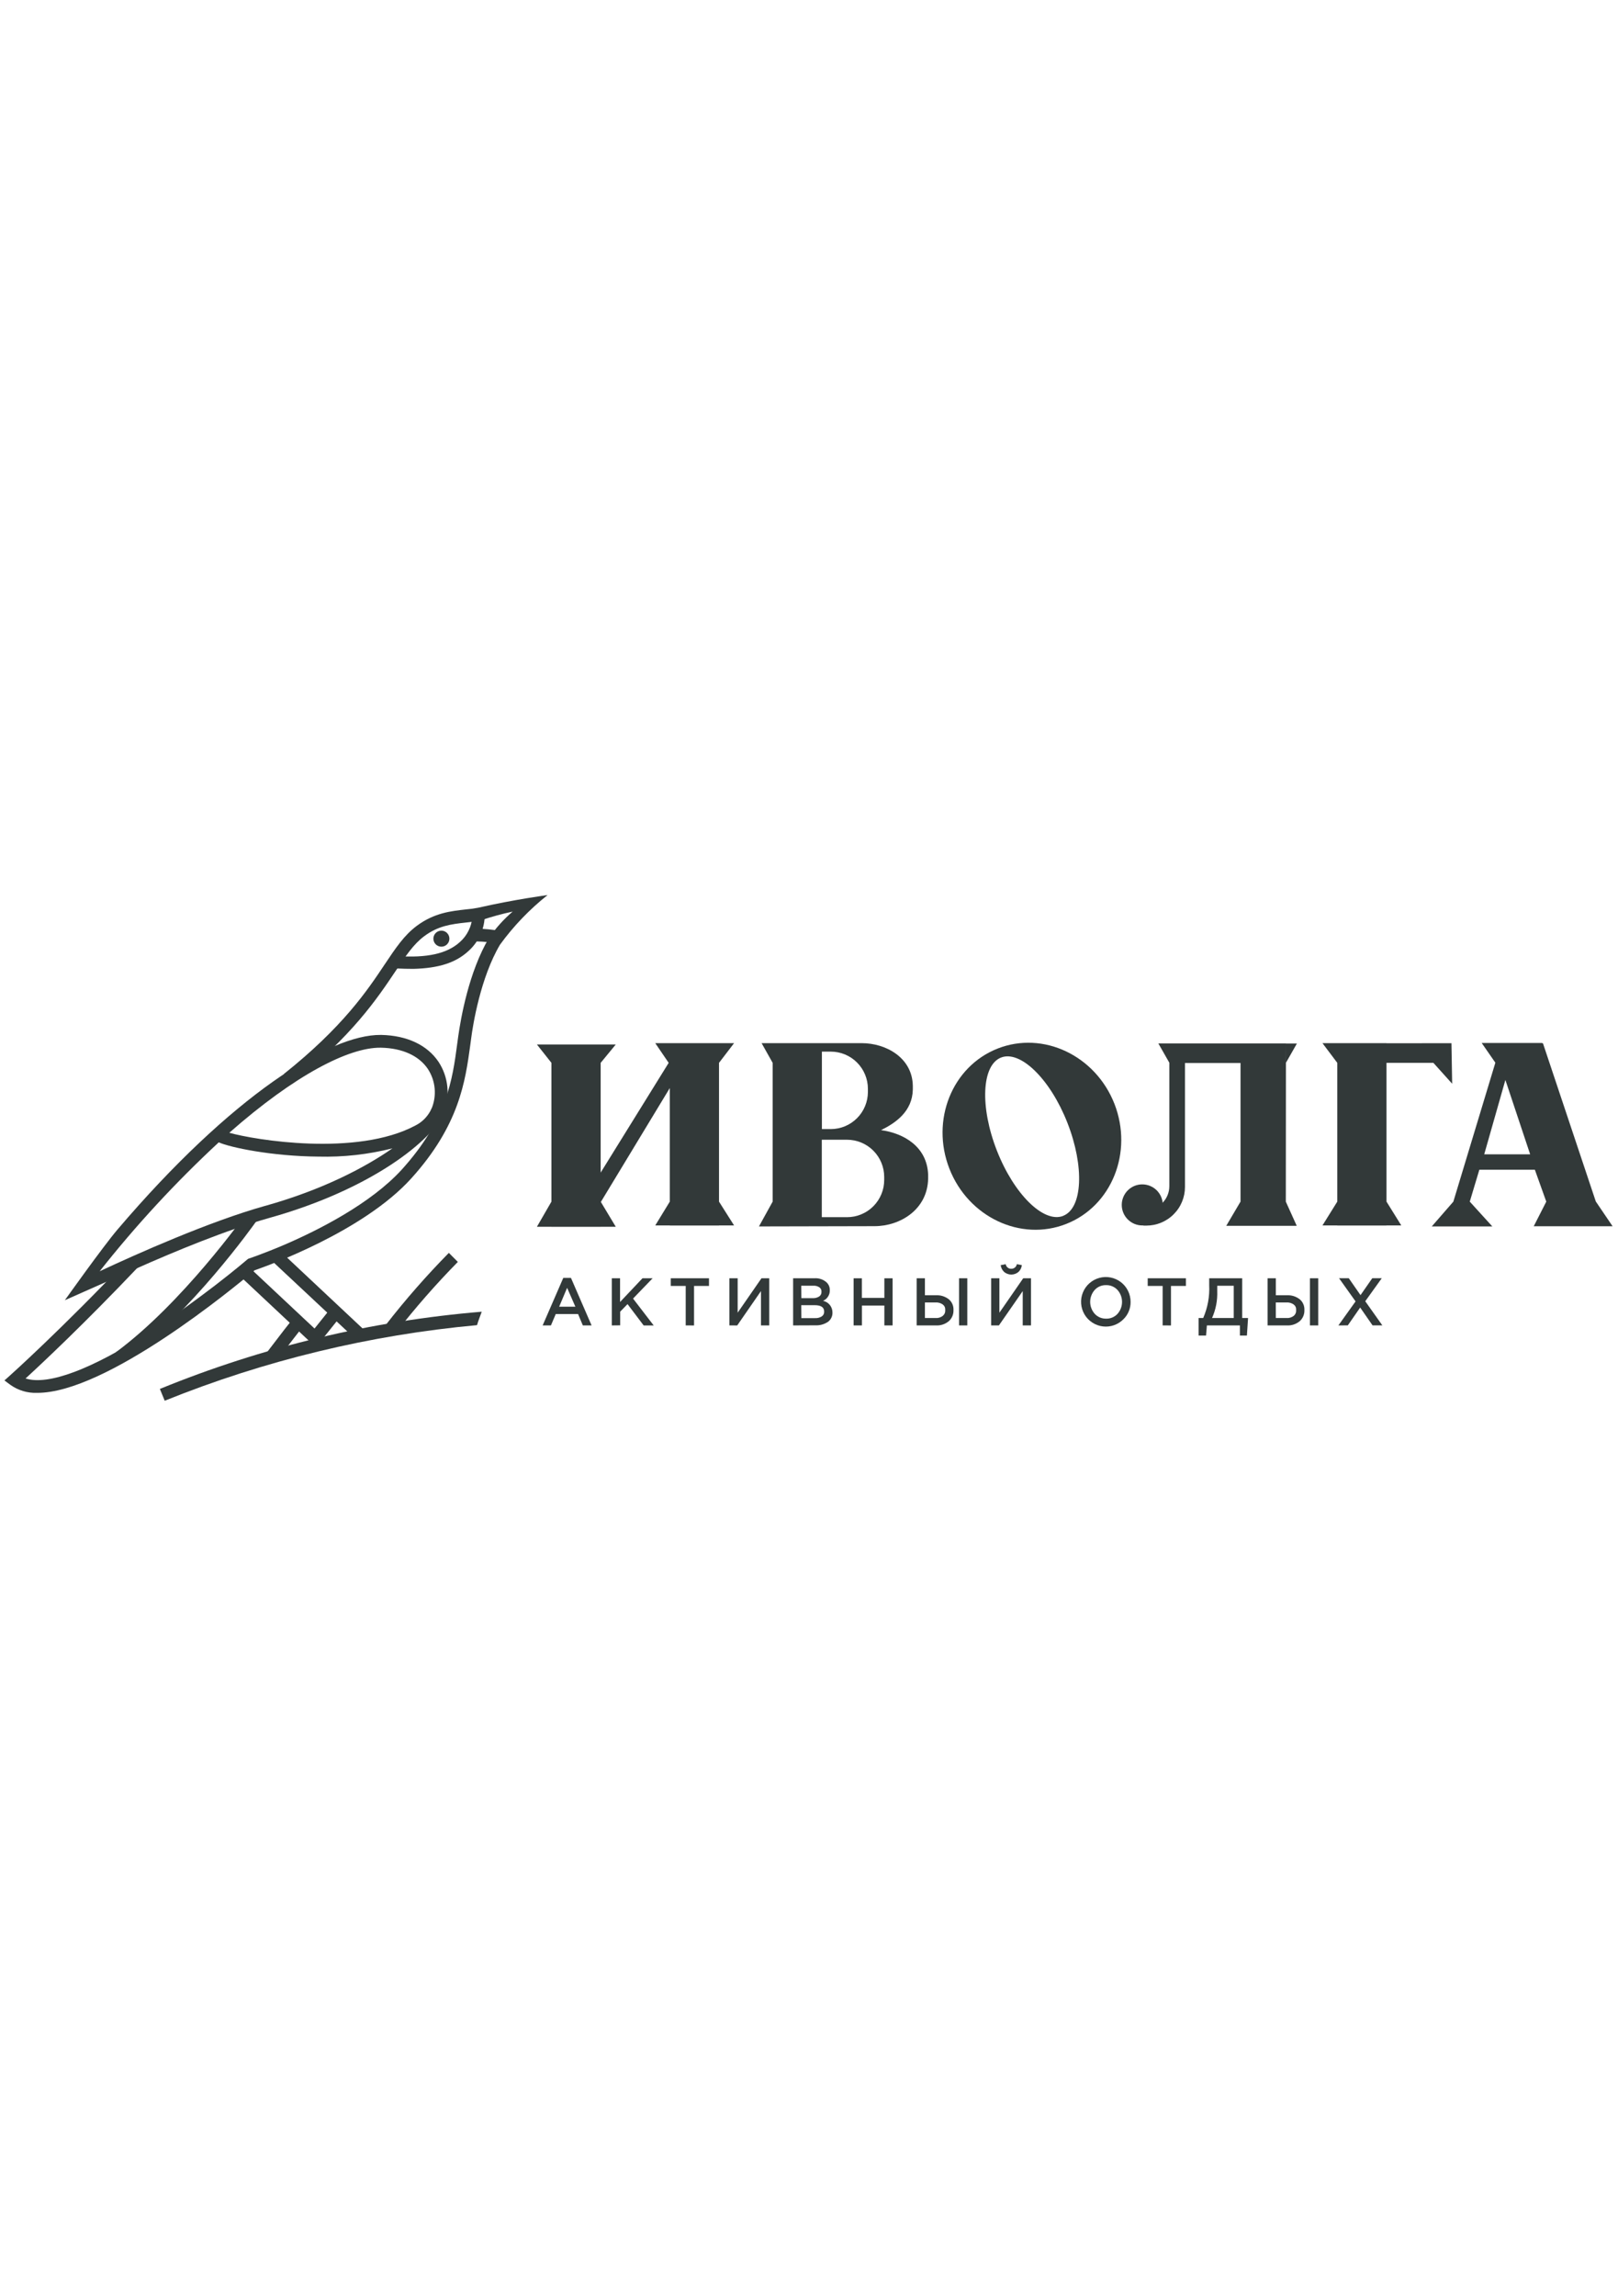 <?xml version="1.0" encoding="UTF-8"?> <svg xmlns="http://www.w3.org/2000/svg" xmlns:xlink="http://www.w3.org/1999/xlink" width="559" zoomAndPan="magnify" viewBox="0 0 419.25 595.5" height="793" preserveAspectRatio="xMidYMid meet"> <defs> <clipPath id="a18be26d20"> <path d="M 371 270 L 418.5 270 L 418.5 319 L 371 319 Z M 371 270 " clip-rule="nonzero"></path> </clipPath> <clipPath id="1877dd112b"> <path d="M 0 232.18 L 142 232.18 L 142 362 L 0 362 Z M 0 232.18 " clip-rule="nonzero"></path> </clipPath> <clipPath id="b4690d1a5d"> <path d="M 41 340 L 125 340 L 125 363.352 L 41 363.352 Z M 41 340 " clip-rule="nonzero"></path> </clipPath> </defs> <g clip-path="url(#a18be26d20)"> <path fill="#323939" d="M 397.652 318.094 L 418.113 318.094 L 413.754 311.664 L 400.039 270.613 L 399.828 270.613 L 399.828 270.551 L 384.152 270.551 L 387.695 275.664 L 376.797 311.703 L 371.199 318.137 L 386.906 318.137 L 381.059 311.703 L 383.543 303.422 L 397.941 303.422 L 400.906 311.703 Z M 384.805 299.434 L 390.297 280.141 L 396.723 299.434 Z M 384.805 299.434 " fill-opacity="1" fill-rule="nonzero"></path> </g> <path fill="#323939" d="M 333.363 270.668 L 300.262 270.668 L 303.109 275.672 L 303.109 307.695 C 303.109 308.102 303.07 308.5 302.992 308.895 C 302.914 309.289 302.797 309.676 302.645 310.047 C 302.488 310.418 302.301 310.773 302.078 311.109 C 301.852 311.445 301.598 311.754 301.312 312.039 C 301.027 312.324 300.719 312.578 300.383 312.805 C 300.051 313.027 299.695 313.215 299.324 313.371 C 298.953 313.523 298.566 313.641 298.172 313.719 C 297.777 313.797 297.379 313.836 296.977 313.836 L 296.367 313.836 L 296.367 317.922 L 297.156 317.922 C 297.816 317.922 298.465 317.855 299.109 317.73 C 299.754 317.602 300.383 317.41 300.988 317.16 C 301.598 316.906 302.172 316.598 302.719 316.23 C 303.266 315.867 303.77 315.453 304.234 314.984 C 304.699 314.52 305.117 314.016 305.48 313.469 C 305.848 312.922 306.156 312.344 306.406 311.734 C 306.656 311.129 306.848 310.5 306.977 309.855 C 307.105 309.211 307.168 308.559 307.168 307.898 L 307.168 275.746 L 321.578 275.746 L 321.578 311.703 L 317.875 317.984 L 336.168 317.984 L 333.332 311.703 Z M 333.363 270.668 " fill-opacity="1" fill-rule="nonzero"></path> <path fill="#323939" d="M 333.215 270.699 L 336.203 270.699 L 333.355 275.703 " fill-opacity="1" fill-rule="nonzero"></path> <path fill="#323939" d="M 190.188 270.594 L 169.738 270.594 L 173.219 275.703 L 155.574 304.172 L 155.574 275.703 L 159.492 270.938 L 139.035 270.938 L 142.801 275.703 L 142.801 311.703 L 139.035 318.223 L 142.801 318.223 L 142.801 318.242 L 155.574 318.242 L 155.574 318.223 L 159.492 318.223 L 155.574 311.703 L 155.574 311.867 L 173.508 282.242 L 173.508 311.703 L 169.738 317.879 L 173.508 317.879 L 173.508 317.898 L 186.277 317.898 L 186.277 317.879 L 190.188 317.879 L 186.277 311.703 L 186.277 275.703 Z M 190.188 270.594 " fill-opacity="1" fill-rule="nonzero"></path> <path fill="#323939" d="M 228.32 293.152 C 232.09 291.301 236.445 288.32 236.562 282.617 L 236.562 281.676 C 236.445 274.367 229.594 270.594 223.309 270.594 L 197.328 270.594 L 200.195 275.703 L 200.195 311.703 L 196.641 318.137 L 226.617 318.07 C 233.246 318.07 240.375 313.785 240.535 305.734 L 240.535 304.738 C 240.277 297.398 234.156 293.957 228.32 293.152 Z M 212.969 272.789 L 215.27 272.789 C 215.902 272.789 216.527 272.852 217.148 272.977 C 217.77 273.098 218.371 273.281 218.957 273.523 C 219.539 273.766 220.098 274.062 220.621 274.414 C 221.148 274.766 221.637 275.168 222.082 275.613 C 222.531 276.062 222.93 276.551 223.281 277.078 C 223.633 277.602 223.93 278.16 224.172 278.746 C 224.414 279.328 224.598 279.934 224.719 280.555 C 224.844 281.176 224.906 281.801 224.906 282.438 L 224.906 283.238 C 224.906 283.871 224.844 284.5 224.719 285.121 C 224.598 285.742 224.414 286.344 224.172 286.93 C 223.93 287.516 223.633 288.07 223.281 288.598 C 222.93 289.125 222.531 289.613 222.082 290.059 C 221.637 290.508 221.148 290.906 220.621 291.258 C 220.098 291.613 219.539 291.91 218.957 292.152 C 218.371 292.395 217.77 292.578 217.148 292.699 C 216.527 292.824 215.902 292.887 215.27 292.887 L 212.969 292.887 Z M 229.133 306.09 C 229.133 306.723 229.07 307.352 228.949 307.973 C 228.824 308.594 228.641 309.195 228.398 309.781 C 228.156 310.367 227.859 310.922 227.508 311.449 C 227.156 311.973 226.758 312.461 226.312 312.91 C 225.863 313.359 225.379 313.758 224.852 314.109 C 224.324 314.461 223.77 314.758 223.184 315 C 222.602 315.242 222 315.426 221.379 315.551 C 220.758 315.672 220.129 315.734 219.5 315.734 L 212.945 315.734 L 212.945 295.648 L 219.5 295.648 C 220.129 295.648 220.758 295.711 221.379 295.836 C 222 295.961 222.602 296.141 223.184 296.383 C 223.77 296.625 224.324 296.926 224.852 297.277 C 225.379 297.629 225.863 298.027 226.312 298.477 C 226.758 298.922 227.156 299.41 227.508 299.938 C 227.859 300.465 228.156 301.02 228.398 301.605 C 228.641 302.191 228.824 302.793 228.949 303.414 C 229.07 304.035 229.133 304.664 229.133 305.297 Z M 229.133 306.09 " fill-opacity="1" fill-rule="nonzero"></path> <path fill="#323939" d="M 288.871 286.336 C 283.938 273.777 270.371 267.355 258.562 271.996 C 246.754 276.637 241.145 290.59 246.047 303.152 C 250.953 315.715 264.547 322.133 276.355 317.492 C 288.164 312.852 293.766 298.898 288.871 286.336 Z M 275.598 315.391 C 270.531 317.387 262.812 309.809 258.371 298.469 C 253.93 287.129 254.422 276.316 259.441 274.332 C 264.461 272.352 272.223 279.918 276.668 291.258 C 281.109 302.594 280.629 313.398 275.562 315.391 Z M 275.598 315.391 " fill-opacity="1" fill-rule="nonzero"></path> <path fill="#323939" d="M 359.453 311.703 L 359.453 275.703 L 371.617 275.703 L 376.488 281.117 L 376.305 270.605 L 368.629 270.605 L 368.641 270.613 L 359.453 270.613 L 359.453 270.594 L 342.84 270.594 L 346.684 275.703 L 346.684 311.703 L 342.84 317.879 L 346.684 317.879 L 346.684 317.898 L 359.453 317.898 L 359.453 317.879 L 363.289 317.879 Z M 359.453 311.703 " fill-opacity="1" fill-rule="nonzero"></path> <path fill="#323939" d="M 301.406 312.551 C 301.406 312.902 301.375 313.246 301.305 313.59 C 301.238 313.934 301.137 314.266 301.004 314.59 C 300.871 314.914 300.707 315.219 300.512 315.512 C 300.316 315.801 300.098 316.07 299.852 316.316 C 299.602 316.566 299.332 316.785 299.043 316.98 C 298.754 317.176 298.445 317.34 298.125 317.473 C 297.801 317.605 297.469 317.707 297.125 317.777 C 296.781 317.844 296.438 317.879 296.086 317.879 C 295.738 317.879 295.391 317.844 295.051 317.777 C 294.707 317.707 294.375 317.605 294.051 317.473 C 293.727 317.34 293.422 317.176 293.133 316.98 C 292.84 316.785 292.57 316.566 292.324 316.316 C 292.078 316.07 291.855 315.801 291.664 315.512 C 291.469 315.219 291.305 314.914 291.172 314.59 C 291.039 314.266 290.938 313.934 290.867 313.59 C 290.801 313.246 290.766 312.902 290.766 312.551 C 290.766 312.203 290.801 311.855 290.867 311.512 C 290.938 311.168 291.039 310.836 291.172 310.512 C 291.305 310.191 291.469 309.883 291.664 309.594 C 291.855 309.301 292.078 309.031 292.324 308.785 C 292.57 308.539 292.84 308.316 293.133 308.121 C 293.422 307.93 293.727 307.766 294.051 307.629 C 294.375 307.496 294.707 307.395 295.051 307.328 C 295.391 307.258 295.738 307.227 296.086 307.227 C 296.438 307.227 296.781 307.258 297.125 307.328 C 297.469 307.395 297.801 307.496 298.125 307.629 C 298.445 307.766 298.754 307.93 299.043 308.121 C 299.332 308.316 299.602 308.539 299.852 308.785 C 300.098 309.031 300.316 309.301 300.512 309.594 C 300.707 309.883 300.871 310.191 301.004 310.512 C 301.137 310.836 301.238 311.168 301.305 311.512 C 301.375 311.855 301.406 312.203 301.406 312.551 Z M 301.406 312.551 " fill-opacity="1" fill-rule="nonzero"></path> <path fill="#323939" d="M 79.844 346.488 L 84.949 340.117 L 87.527 342.188 L 82.426 348.559 Z M 79.844 346.488 " fill-opacity="1" fill-rule="nonzero"></path> <g clip-path="url(#1877dd112b)"> <path fill="#323939" d="M 9.289 361.305 C 8.082 361.344 6.898 361.191 5.738 360.848 C 4.578 360.5 3.504 359.984 2.512 359.289 L 0.887 358.09 L 2.395 356.738 C 2.523 356.621 15.562 344.949 33.078 326.496 L 35.477 328.777 C 21.613 343.375 10.52 353.77 6.367 357.574 C 12.203 359.441 23.496 355.238 38.559 345.496 C 44.984 341.383 50.957 336.922 55.527 333.441 C 60.551 329.582 64.094 326.547 64.094 326.547 C 64.094 326.547 68.172 325.176 73.406 322.938 C 82.379 319.09 95.891 312.219 103.918 303.453 C 115.758 290.379 117.129 279.992 118.352 270.816 C 118.434 270.188 118.52 269.555 118.605 268.941 C 119.27 264.172 121.367 252.117 126.582 243.328 C 128.336 240.773 130.391 238.488 132.738 236.469 C 130.016 237.047 127.336 237.781 124.699 238.664 C 123.34 238.957 121.969 239.172 120.586 239.309 C 116.785 239.727 113.402 240.164 109.816 242.836 C 107.023 244.914 105.055 247.871 102.324 251.957 C 97.613 258.977 91.168 268.684 75.43 281.191 L 73.375 278.598 C 88.672 266.414 94.988 257.004 99.57 250.121 C 102.375 245.934 104.582 242.621 107.836 240.188 C 112.461 236.738 116.84 236.34 120.609 235.902 C 121.688 235.816 122.758 235.672 123.82 235.461 C 133.254 233.309 141.797 232.18 141.797 232.18 C 137.105 235.91 132.992 240.199 129.461 245.043 C 124.418 253.543 122.418 265.844 121.969 269.414 C 121.883 270.02 121.801 270.641 121.723 271.27 C 120.449 280.41 118.938 291.867 106.414 305.703 C 93.887 319.539 68.941 328.426 65.785 329.516 C 60.551 333.934 27.242 361.457 9.289 361.305 Z M 9.289 361.305 " fill-opacity="1" fill-rule="nonzero"></path> </g> <path fill="#323939" d="M 113.52 275.457 C 110.598 271.086 105.332 268.609 98.695 268.461 L 98.48 268.461 C 85.324 268.352 59.938 284.031 30.188 318.98 C 26.398 323.441 16.559 337.277 16.559 337.277 C 16.559 337.277 26.719 332.785 35.047 329.078 C 45.059 324.621 58.527 319.047 69.477 315.969 C 96.402 308.469 112.184 295.5 114.785 288.75 C 115.227 287.672 115.535 286.559 115.703 285.41 C 115.875 284.258 115.906 283.105 115.797 281.945 C 115.688 280.789 115.438 279.66 115.055 278.562 C 114.668 277.465 114.16 276.43 113.52 275.457 Z M 68.559 312.789 C 54.062 316.848 35.273 325.242 25.594 329.766 C 35.027 317.816 45.328 306.672 56.492 296.324 C 59.438 297.656 70.293 299.926 82.293 300.023 C 88.812 300.191 95.238 299.477 101.562 297.879 C 94.242 302.98 83.223 308.684 68.59 312.789 Z M 111.668 287.559 C 111.566 287.828 111.445 288.09 111.305 288.34 C 110.398 289.922 109.137 291.125 107.516 291.953 C 92.281 300.098 65.762 295.691 59.223 293.84 C 76.352 278.758 90.27 271.707 98.414 271.773 L 98.598 271.773 C 104.121 271.891 108.438 273.852 110.75 277.301 C 111.238 278.055 111.633 278.852 111.93 279.699 C 112.227 280.547 112.414 281.418 112.5 282.312 C 112.582 283.203 112.559 284.094 112.426 284.984 C 112.293 285.871 112.055 286.73 111.711 287.559 Z M 111.668 287.559 " fill-opacity="1" fill-rule="nonzero"></path> <path fill="#323939" d="M 31.688 353.492 L 29.727 350.824 C 47.07 338.082 63.289 315.199 63.461 314.965 L 66.191 316.848 C 65.484 317.836 49.469 340.43 31.688 353.492 Z M 31.688 353.492 " fill-opacity="1" fill-rule="nonzero"></path> <path fill="#323939" d="M 62.332 331.336 L 64.594 328.922 L 82.566 345.773 L 80.305 348.188 Z M 62.332 331.336 " fill-opacity="1" fill-rule="nonzero"></path> <path fill="#323939" d="M 91.309 346.742 L 70.613 327.375 L 72.859 324.953 L 94.156 344.93 Z M 91.309 346.742 " fill-opacity="1" fill-rule="nonzero"></path> <path fill="#323939" d="M 71.801 352.57 L 69.168 350.566 C 72.004 346.836 75.496 342.281 76.031 341.789 L 77.102 343.012 L 78.258 344.199 C 77.852 344.715 74.617 348.863 71.801 352.57 Z M 71.801 352.57 " fill-opacity="1" fill-rule="nonzero"></path> <path fill="#323939" d="M 106.98 251.324 C 105.551 251.324 104.078 251.289 102.559 251.215 L 102.785 248 C 110.449 248.535 115.801 247.41 119.152 244.27 C 120.047 243.457 120.766 242.504 121.301 241.418 C 121.84 240.332 122.16 239.188 122.27 237.98 L 125.48 237.98 C 125.383 239.637 124.973 241.219 124.258 242.715 C 123.539 244.215 122.566 245.523 121.336 246.641 C 118.008 249.758 113.488 251.16 106.98 251.324 Z M 106.98 251.324 " fill-opacity="1" fill-rule="nonzero"></path> <path fill="#323939" d="M 128.961 244.766 C 127.105 244.422 125.234 244.238 123.348 244.207 L 123.273 240.895 C 125.387 240.918 127.48 241.121 129.559 241.504 Z M 128.961 244.766 " fill-opacity="1" fill-rule="nonzero"></path> <path fill="#323939" d="M 114.27 245.566 L 114.184 245.566 C 113.91 245.559 113.645 245.496 113.395 245.383 C 113.141 245.27 112.922 245.109 112.734 244.91 C 112.547 244.707 112.402 244.477 112.305 244.215 C 112.211 243.957 112.164 243.691 112.176 243.414 C 112.188 243.137 112.25 242.875 112.363 242.621 C 112.48 242.371 112.637 242.152 112.84 241.965 C 113.043 241.773 113.273 241.633 113.535 241.539 C 113.793 241.441 114.062 241.402 114.336 241.41 C 114.613 241.422 114.875 241.488 115.129 241.605 C 115.379 241.719 115.598 241.879 115.781 242.086 C 115.969 242.289 116.109 242.52 116.203 242.781 C 116.297 243.039 116.34 243.309 116.328 243.586 C 116.312 243.859 116.25 244.117 116.137 244.367 C 116.02 244.613 115.863 244.832 115.66 245.016 C 115.461 245.203 115.234 245.344 114.977 245.438 C 114.723 245.531 114.457 245.578 114.184 245.566 Z M 114.27 245.566 " fill-opacity="1" fill-rule="nonzero"></path> <g clip-path="url(#b4690d1a5d)"> <path fill="#323939" d="M 123.543 343.738 C 109.625 345.012 95.871 347.293 82.289 350.578 C 68.703 353.863 55.43 358.121 42.469 363.352 L 41.215 360.289 C 54.543 354.84 68.203 350.438 82.203 347.078 C 96.203 343.723 110.375 341.449 124.719 340.258 C 124.355 341.328 123.82 342.582 123.5 343.738 " fill-opacity="1" fill-rule="nonzero"></path> </g> <path fill="#323939" d="M 102.539 345.582 L 99.914 343.566 C 104.98 337.062 110.406 330.871 116.188 324.996 L 118.52 327.34 C 112.844 333.113 107.516 339.195 102.539 345.582 Z M 102.539 345.582 " fill-opacity="1" fill-rule="nonzero"></path> <path fill="#323939" d="M 140.52 343.816 L 145.875 331.488 L 147.867 331.488 L 153.219 343.816 L 150.949 343.816 L 149.707 340.855 L 143.926 340.855 L 142.672 343.816 Z M 144.805 338.961 L 149.012 338.961 L 146.871 334.062 Z M 144.805 338.961 " fill-opacity="1" fill-rule="nonzero"></path> <path fill="#323939" d="M 158.465 343.816 L 158.465 331.586 L 160.605 331.586 L 160.605 337.738 L 166.418 331.586 L 169.051 331.586 L 163.977 336.848 L 169.332 343.824 L 166.73 343.824 L 162.543 338.285 L 160.637 340.246 L 160.637 343.793 Z M 158.465 343.816 " fill-opacity="1" fill-rule="nonzero"></path> <path fill="#323939" d="M 177.637 343.816 L 177.637 333.578 L 173.762 333.578 L 173.762 331.586 L 183.676 331.586 L 183.676 333.578 L 179.801 333.578 L 179.801 343.824 Z M 177.637 343.816 " fill-opacity="1" fill-rule="nonzero"></path> <path fill="#323939" d="M 188.977 343.816 L 188.977 331.586 L 191.117 331.586 L 191.117 340.512 L 197.293 331.586 L 199.309 331.586 L 199.309 343.816 L 197.164 343.816 L 197.164 334.91 L 191 343.824 Z M 188.977 343.816 " fill-opacity="1" fill-rule="nonzero"></path> <path fill="#323939" d="M 205.504 343.816 L 205.504 331.586 L 210.988 331.586 C 211.574 331.535 212.145 331.605 212.703 331.789 C 213.262 331.977 213.758 332.266 214.199 332.656 C 214.77 333.227 215.043 333.91 215.023 334.715 C 215.035 335.305 214.879 335.848 214.562 336.34 C 214.246 336.836 213.816 337.203 213.277 337.438 C 213.621 337.508 213.945 337.637 214.246 337.82 C 214.547 338.004 214.805 338.23 215.027 338.504 C 215.25 338.777 215.418 339.082 215.535 339.414 C 215.652 339.746 215.711 340.086 215.707 340.438 C 215.73 340.93 215.633 341.398 215.418 341.84 C 215.199 342.281 214.891 342.645 214.488 342.926 C 213.48 343.566 212.383 343.855 211.191 343.793 Z M 207.648 336.742 L 210.582 336.742 C 211.184 336.773 211.746 336.629 212.262 336.312 C 212.684 336.008 212.887 335.594 212.859 335.07 C 212.883 334.586 212.695 334.203 212.305 333.922 C 211.82 333.613 211.293 333.477 210.719 333.516 L 207.613 333.516 Z M 207.648 341.918 L 211.199 341.918 C 211.824 341.953 212.402 341.805 212.934 341.477 C 213.375 341.168 213.582 340.742 213.555 340.203 C 213.555 339.102 212.719 338.555 211.039 338.562 L 207.613 338.562 Z M 207.648 341.918 " fill-opacity="1" fill-rule="nonzero"></path> <path fill="#323939" d="M 221.199 343.816 L 221.199 331.586 L 223.34 331.586 L 223.34 336.676 L 229.176 336.676 L 229.176 331.586 L 231.316 331.586 L 231.316 343.816 L 229.176 343.816 L 229.176 338.66 L 223.352 338.66 L 223.352 343.816 Z M 221.199 343.816 " fill-opacity="1" fill-rule="nonzero"></path> <path fill="#323939" d="M 237.559 343.816 L 237.559 331.586 L 239.699 331.586 L 239.699 335.992 L 242.516 335.992 C 243.75 335.926 244.863 336.262 245.855 337 C 246.277 337.34 246.598 337.762 246.82 338.258 C 247.039 338.754 247.137 339.273 247.109 339.816 C 247.133 340.375 247.039 340.91 246.82 341.422 C 246.602 341.934 246.285 342.375 245.867 342.742 C 244.879 343.527 243.754 343.887 242.492 343.816 Z M 239.699 341.895 L 242.453 341.895 C 243.137 341.941 243.758 341.762 244.312 341.359 C 244.793 340.949 245.012 340.426 244.969 339.797 C 245 339.199 244.777 338.723 244.305 338.359 C 243.73 337.98 243.102 337.812 242.418 337.855 L 239.699 337.855 Z M 248.555 343.816 L 248.555 331.586 L 250.695 331.586 L 250.695 343.816 Z M 248.555 343.816 " fill-opacity="1" fill-rule="nonzero"></path> <path fill="#323939" d="M 256.883 343.816 L 256.883 331.586 L 259.023 331.586 L 259.023 340.512 L 265.199 331.586 L 267.215 331.586 L 267.215 343.816 L 265.074 343.816 L 265.074 334.91 L 258.895 343.816 Z M 263.938 329.969 C 263.68 330.18 263.395 330.34 263.078 330.453 C 262.766 330.566 262.441 330.621 262.105 330.621 C 261.773 330.621 261.449 330.566 261.137 330.453 C 260.82 330.34 260.535 330.18 260.277 329.969 C 259.754 329.48 259.449 328.883 259.355 328.18 L 260.66 327.93 C 260.719 328.285 260.883 328.574 261.16 328.801 C 261.434 329.027 261.75 329.133 262.105 329.121 C 262.461 329.125 262.773 329.016 263.047 328.793 C 263.32 328.566 263.488 328.281 263.551 327.93 L 264.848 328.18 C 264.766 328.887 264.461 329.484 263.938 329.969 Z M 263.938 329.969 " fill-opacity="1" fill-rule="nonzero"></path> <path fill="#323939" d="M 291.238 342.176 C 290.895 342.527 290.512 342.84 290.098 343.105 C 289.68 343.371 289.238 343.59 288.773 343.754 C 288.309 343.918 287.828 344.027 287.34 344.082 C 286.848 344.137 286.355 344.133 285.867 344.074 C 285.375 344.016 284.898 343.902 284.434 343.73 C 283.969 343.562 283.531 343.34 283.117 343.07 C 282.703 342.801 282.328 342.484 281.984 342.129 C 281.645 341.77 281.348 341.379 281.098 340.953 C 280.848 340.523 280.648 340.074 280.5 339.602 C 280.355 339.133 280.262 338.648 280.227 338.156 C 280.191 337.66 280.211 337.172 280.289 336.684 C 280.367 336.195 280.5 335.719 280.688 335.262 C 280.871 334.805 281.109 334.375 281.395 333.969 C 281.68 333.566 282.008 333.199 282.379 332.875 C 282.75 332.547 283.152 332.266 283.586 332.031 C 284.02 331.797 284.477 331.613 284.953 331.484 C 285.43 331.355 285.914 331.281 286.41 331.262 C 286.902 331.246 287.391 331.285 287.879 331.383 C 288.363 331.477 288.828 331.625 289.281 331.832 C 289.73 332.035 290.152 332.285 290.543 332.586 C 290.934 332.887 291.289 333.23 291.602 333.613 C 291.914 333.996 292.18 334.41 292.398 334.852 C 292.617 335.297 292.781 335.758 292.891 336.242 C 293.004 336.723 293.059 337.211 293.059 337.707 C 293.07 338.543 292.918 339.352 292.602 340.125 C 292.285 340.902 291.832 341.586 291.238 342.176 Z M 283.742 340.793 C 284.125 341.207 284.574 341.527 285.094 341.75 C 285.613 341.969 286.156 342.07 286.719 342.059 C 287.281 342.074 287.816 341.973 288.332 341.754 C 288.848 341.535 289.297 341.219 289.676 340.805 C 290.051 340.375 290.34 339.898 290.539 339.367 C 290.742 338.836 290.84 338.285 290.84 337.715 C 290.84 337.148 290.742 336.598 290.539 336.066 C 290.34 335.535 290.051 335.055 289.676 334.629 C 289.293 334.211 288.844 333.895 288.324 333.672 C 287.805 333.449 287.262 333.348 286.699 333.363 C 286.137 333.348 285.602 333.449 285.082 333.668 C 284.566 333.887 284.121 334.203 283.742 334.617 C 283.367 335.043 283.078 335.523 282.875 336.055 C 282.676 336.586 282.574 337.137 282.574 337.707 C 282.574 338.273 282.676 338.824 282.875 339.355 C 283.078 339.887 283.367 340.367 283.742 340.793 Z M 283.742 340.793 " fill-opacity="1" fill-rule="nonzero"></path> <path fill="#323939" d="M 301.375 343.816 L 301.375 333.578 L 297.5 333.578 L 297.5 331.586 L 307.414 331.586 L 307.414 333.578 L 303.539 333.578 L 303.539 343.824 Z M 301.375 343.816 " fill-opacity="1" fill-rule="nonzero"></path> <path fill="#323939" d="M 310.711 346.441 L 310.711 341.895 L 311.898 341.895 C 313.078 339.156 313.594 336.301 313.453 333.32 L 313.453 331.586 L 322.016 331.586 L 322.016 341.895 L 323.535 341.895 L 323.238 346.441 L 321.418 346.441 L 321.418 343.816 L 312.852 343.816 L 312.637 346.441 Z M 314.18 341.895 L 319.82 341.895 L 319.82 333.527 L 315.539 333.527 L 315.539 334.93 C 315.625 337.355 315.176 339.68 314.191 341.895 Z M 314.18 341.895 " fill-opacity="1" fill-rule="nonzero"></path> <path fill="#323939" d="M 328.602 343.816 L 328.602 331.586 L 330.742 331.586 L 330.742 335.992 L 333.559 335.992 C 334.793 335.926 335.906 336.262 336.898 337 C 337.32 337.34 337.641 337.762 337.859 338.258 C 338.082 338.754 338.18 339.273 338.152 339.816 C 338.176 340.375 338.078 340.91 337.863 341.422 C 337.645 341.934 337.328 342.375 336.91 342.742 C 335.922 343.527 334.797 343.887 333.535 343.816 Z M 330.742 341.895 L 333.492 341.895 C 334.18 341.941 334.801 341.762 335.355 341.359 C 335.836 340.949 336.051 340.426 336.008 339.797 C 336.039 339.199 335.82 338.723 335.344 338.359 C 334.773 337.98 334.145 337.812 333.461 337.855 L 330.73 337.855 Z M 339.594 343.816 L 339.594 331.586 L 341.738 331.586 L 341.738 343.816 Z M 339.594 343.816 " fill-opacity="1" fill-rule="nonzero"></path> <path fill="#323939" d="M 346.973 343.816 L 351.426 337.586 L 347.145 331.574 L 349.668 331.574 L 352.711 335.957 L 355.762 331.574 L 358.223 331.574 L 353.941 337.543 L 358.375 343.805 L 355.836 343.805 L 352.625 339.176 L 349.414 343.805 Z M 346.973 343.816 " fill-opacity="1" fill-rule="nonzero"></path> </svg> 